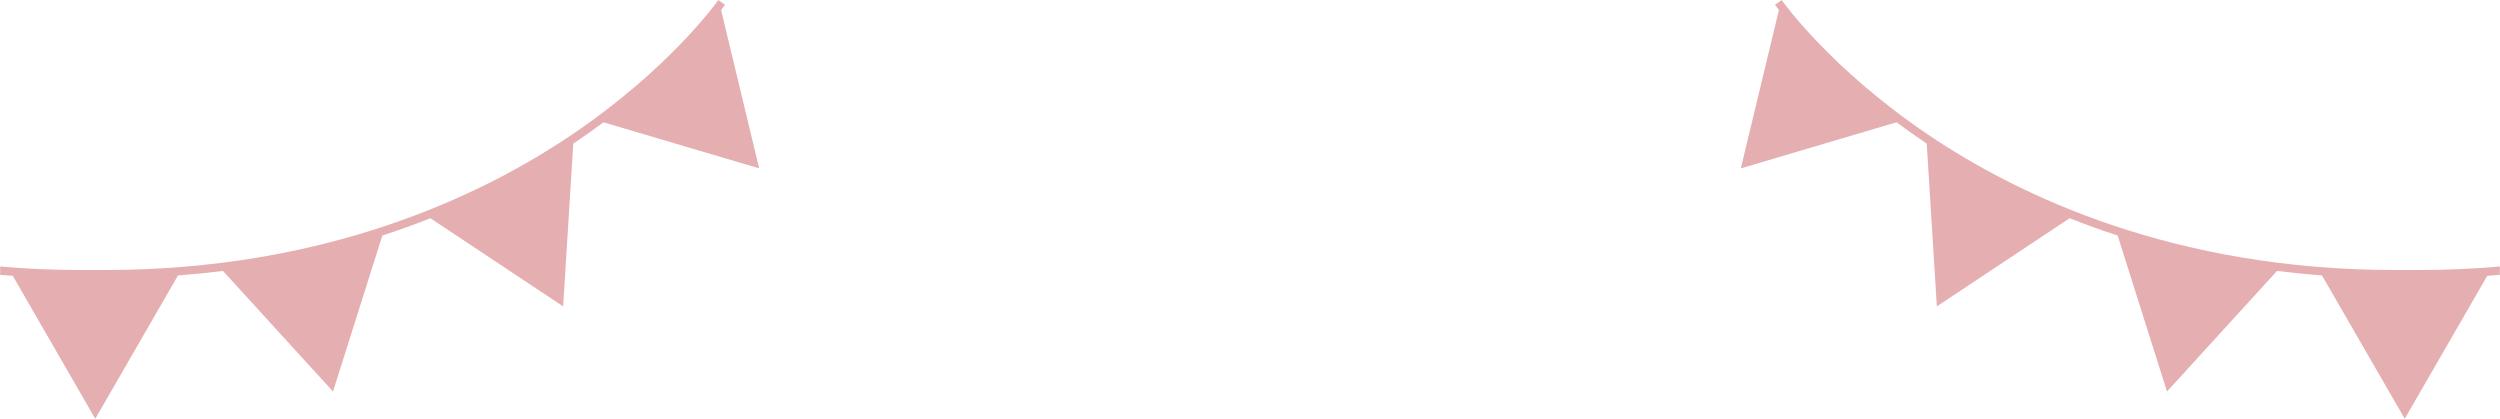 <svg width="382" height="64" viewBox="0 0 382 64" fill="none" xmlns="http://www.w3.org/2000/svg">
<g opacity="0.5" clip-path="url(#clip0_50_1337)">
<path d="M110.182 1.531C110.574 1.026 110.772 0.741 110.783 0.725L109.758 0.011C109.688 0.113 102.447 10.408 87.338 20.607C73.383 30.026 49.664 41.256 16.016 41.256H12.399C8.105 41.256 3.988 41.073 0.021 40.719V41.997C0.655 42.051 1.304 42.094 1.948 42.142L14.556 63.989L27.197 42.089C29.544 41.906 31.836 41.677 34.072 41.401L50.883 59.822L58.419 35.993C60.974 35.159 63.421 34.276 65.761 33.345L86.05 46.815L87.596 21.933L88.025 21.648C89.496 20.66 90.886 19.667 92.206 18.684L116 25.725L110.182 1.531Z" fill="#CB5E63"/>
</g>
<g opacity="0.5" clip-path="url(#clip1_50_1337)">
<path d="M271.818 1.531C271.426 1.026 271.228 0.741 271.217 0.725L272.242 0.011C272.312 0.113 279.553 10.408 294.662 20.607C308.617 30.026 332.336 41.256 365.984 41.256H369.601C373.895 41.256 378.012 41.073 381.979 40.719V41.997C381.345 42.051 380.696 42.094 380.052 42.142L367.444 63.989L354.803 42.089C352.456 41.906 350.164 41.677 347.928 41.401L331.117 59.822L323.581 35.993C321.026 35.159 318.579 34.276 316.239 33.345L295.95 46.815L294.404 21.933L293.975 21.648C292.504 20.66 291.114 19.667 289.794 18.684L266 25.725L271.818 1.531Z" fill="#CB5E63"/>
</g>
<defs>
<clipPath id="clip0_50_1337">
<rect width="116" height="64" fill="white"/>
</clipPath>
<clipPath id="clip1_50_1337">
<rect width="116" height="64" fill="white" transform="matrix(-1 0 0 1 382 0)"/>
</clipPath>
</defs>
</svg>
